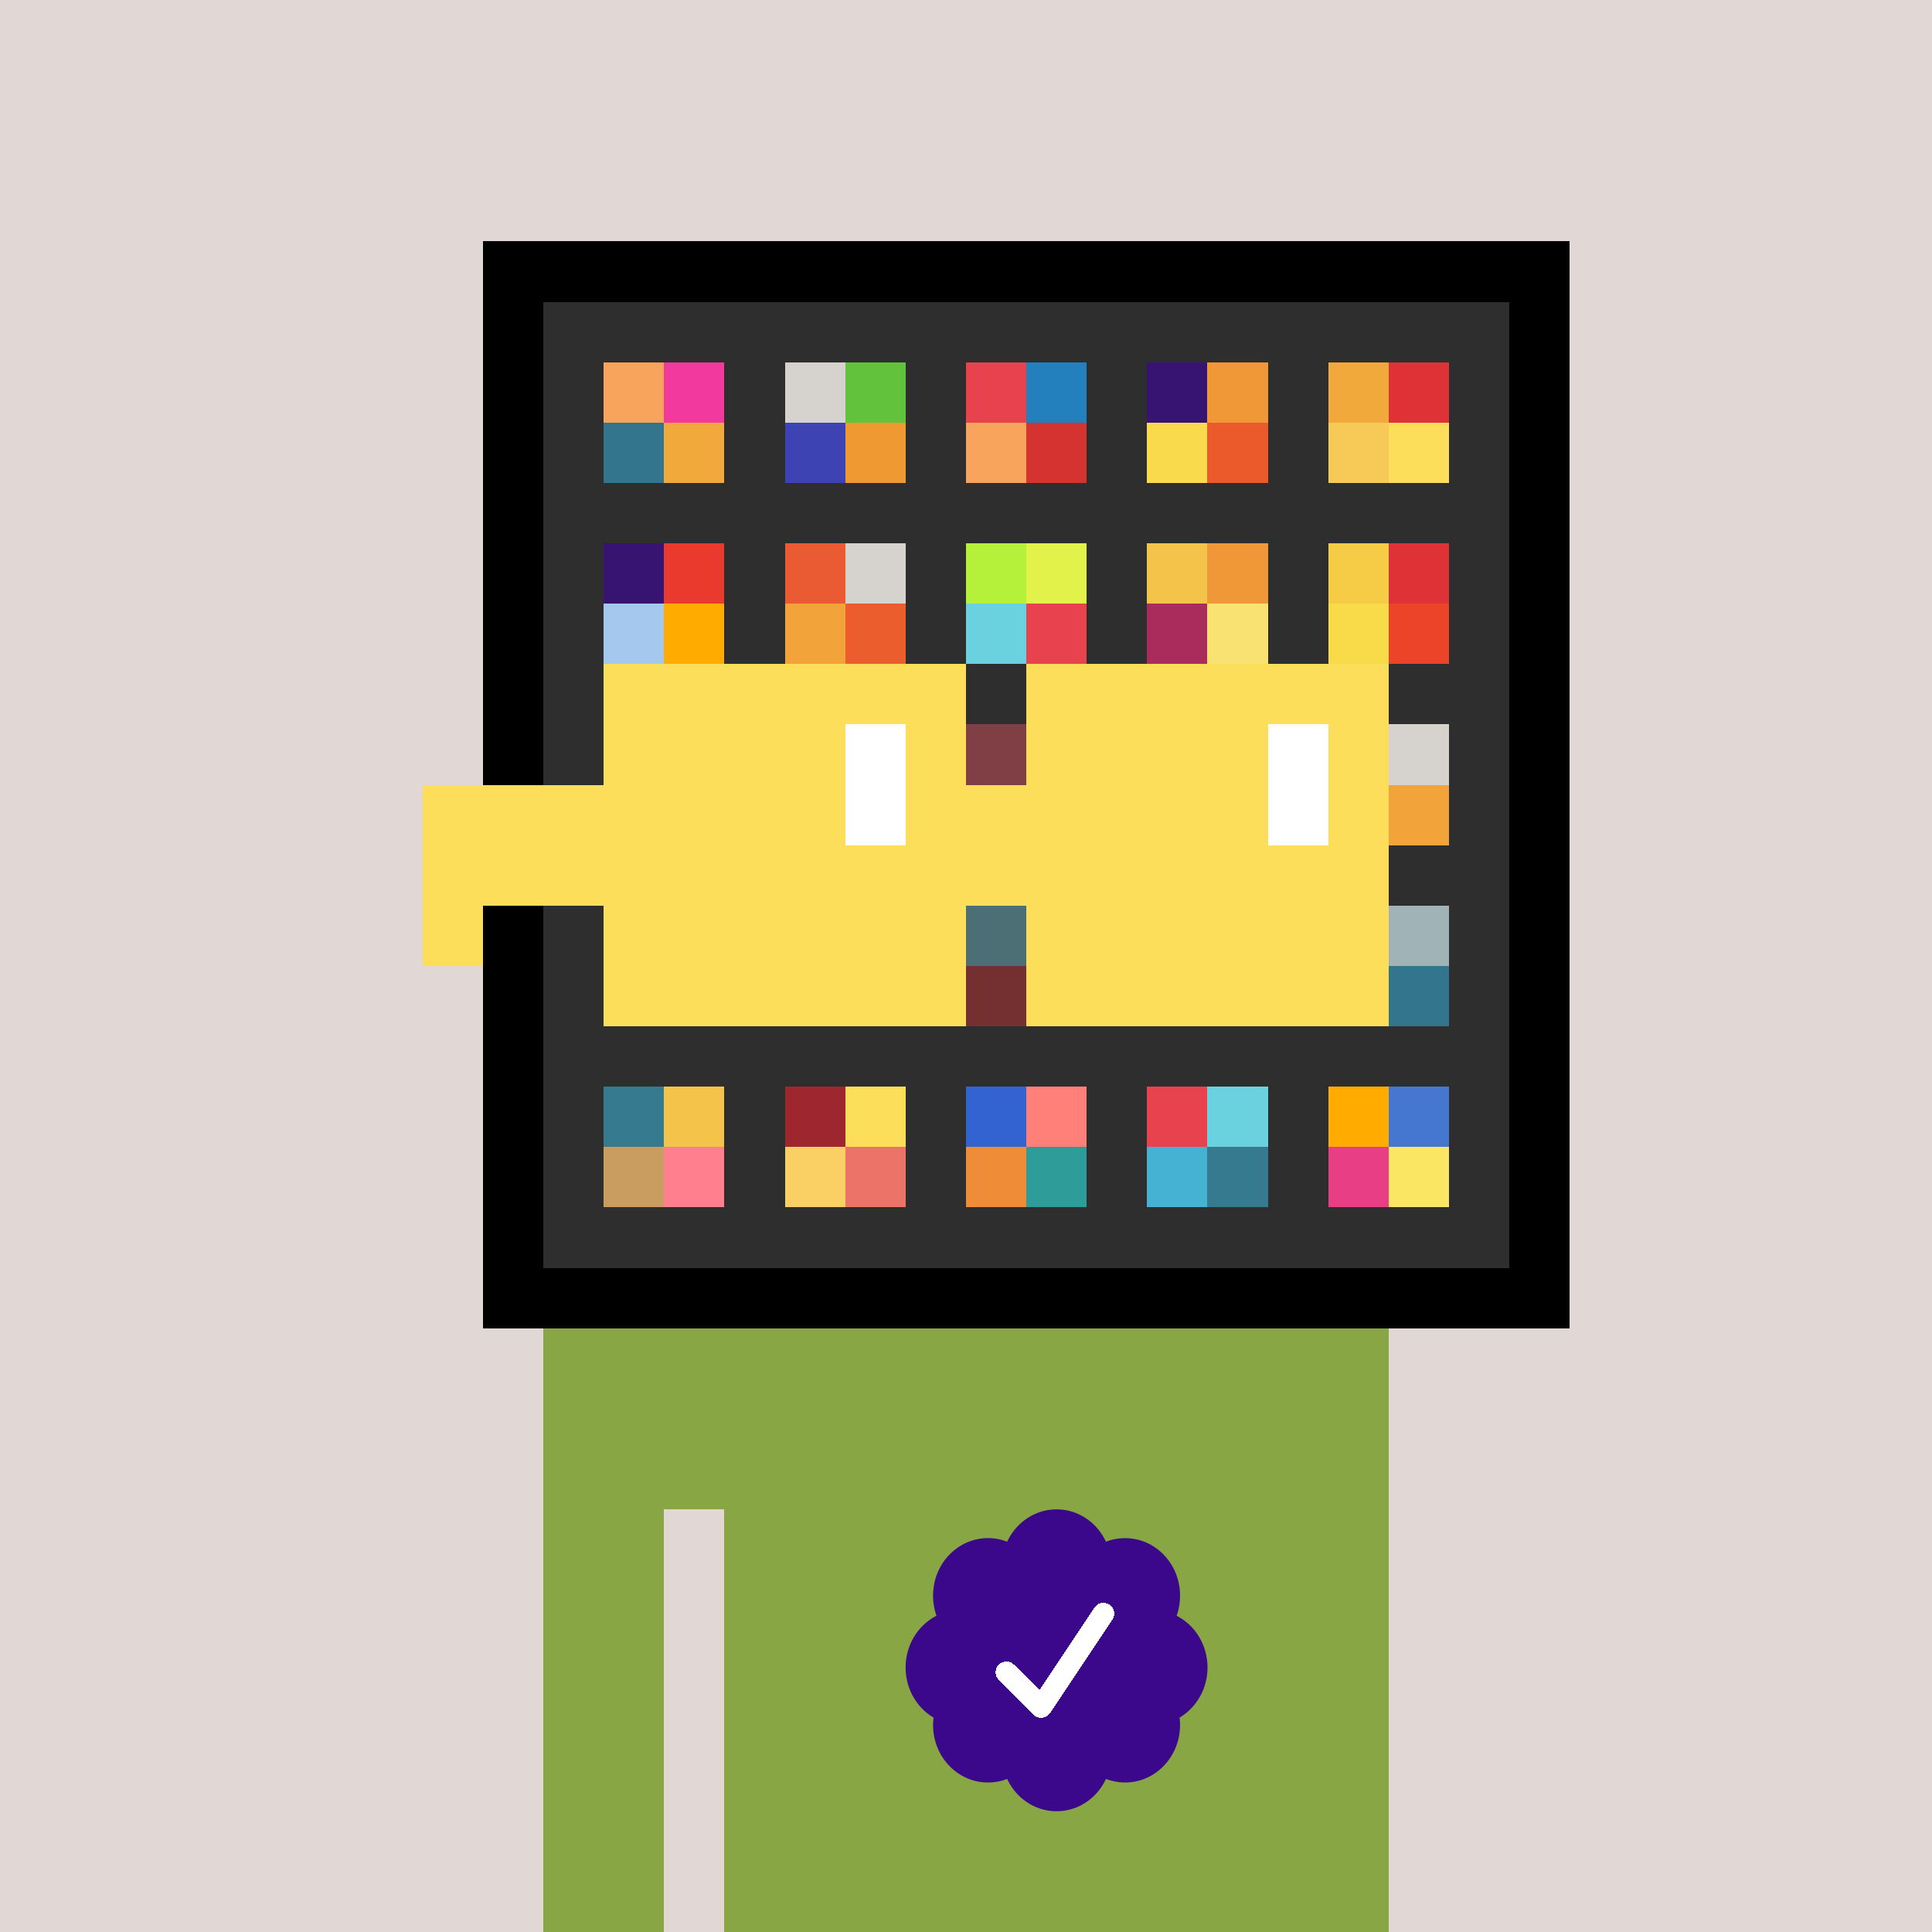 <svg xmlns="http://www.w3.org/2000/svg" viewBox="0 0 320 320" width="2000" height="2000" shape-rendering="crispEdges"><defs><style>.check{fill: #3B088C}</style></defs><path fill="#E1D7D5" d="M0 0h320v320H0z" /><path fill="#000000" d="M80 40h180v180H80z"/><path fill="#2E2E2E" d="M90 50h160v160H90z"/><path fill="#F9A45C" d="M100 60h10v10h-10z"/><path fill="#33758D" d="M100 70h10v10h-10z"/><path fill="#F2399D" d="M110 60h10v10h-10z"/><path fill="#F2A93C" d="M110 70h10v10h-10z"/><path fill="#D6D3CE" d="M130 60h10v10h-10z"/><path fill="#3D43B3" d="M130 70h10v10h-10z"/><path fill="#63C23C" d="M140 60h10v10h-10z"/><path fill="#EF9933" d="M140 70h10v10h-10z"/><path fill="#E8424E" d="M160 60h10v10h-10z"/><path fill="#F9A45C" d="M160 70h10v10h-10z"/><path fill="#2480BD" d="M170 60h10v10h-10z"/><path fill="#D5332F" d="M170 70h10v10h-10z"/><path fill="#371471" d="M190 60h10v10h-10z"/><path fill="#F9DA4D" d="M190 70h10v10h-10z"/><path fill="#F09837" d="M200 60h10v10h-10z"/><path fill="#EB5A2A" d="M200 70h10v10h-10z"/><path fill="#F2A93C" d="M220 60h10v10h-10z"/><path fill="#F7CA57" d="M220 70h10v10h-10z"/><path fill="#DE3237" d="M230 60h10v10h-10z"/><path fill="#FCDE5B" d="M230 70h10v10h-10z"/><path fill="#371471" d="M100 90h10v10h-10z"/><path fill="#A4C8EE" d="M100 100h10v10h-10z"/><path fill="#EA3A2D" d="M110 90h10v10h-10z"/><path fill="#FFAB00" d="M110 100h10v10h-10z"/><path fill="#EA5B33" d="M130 90h10v10h-10z"/><path fill="#F2A43A" d="M130 100h10v10h-10z"/><path fill="#D6D3CE" d="M140 90h10v10h-10z"/><path fill="#EB5D2D" d="M140 100h10v10h-10z"/><path fill="#B5F13B" d="M160 90h10v10h-10z"/><path fill="#6AD1DE" d="M160 100h10v10h-10z"/><path fill="#E2F24A" d="M170 90h10v10h-10z"/><path fill="#E8424E" d="M170 100h10v10h-10z"/><path fill="#F4C44A" d="M190 90h10v10h-10z"/><path fill="#AA2C5C" d="M190 100h10v10h-10z"/><path fill="#F09837" d="M200 90h10v10h-10z"/><path fill="#FAE272" d="M200 100h10v10h-10z"/><path fill="#F6CB45" d="M220 90h10v10h-10z"/><path fill="#F9DB49" d="M220 100h10v10h-10z"/><path fill="#DE3237" d="M230 90h10v10h-10z"/><path fill="#EB4429" d="M230 100h10v10h-10z"/><path fill="#FA5B67" d="M160 120h10v10h-10z"/><path fill="#D6D3CE" d="M230 120h10v10h-10z"/><path fill="#F2A43A" d="M230 130h10v10h-10z"/><path fill="#77D3DE" d="M160 150h10v10h-10z"/><path fill="#DE3237" d="M160 160h10v10h-10z"/><path fill="#A0B3B7" d="M230 150h10v10h-10z"/><path fill="#33758D" d="M230 160h10v10h-10z"/><path fill="#367A8F" d="M100 180h10v10h-10z"/><path fill="#C99C5F" d="M100 190h10v10h-10z"/><path fill="#F4C44A" d="M110 180h10v10h-10z"/><path fill="#FF7F8E" d="M110 190h10v10h-10z"/><path fill="#9D262F" d="M130 180h10v10h-10z"/><path fill="#FAD064" d="M130 190h10v10h-10z"/><path fill="#FCDE5B" d="M140 180h10v10h-10z"/><path fill="#EC7368" d="M140 190h10v10h-10z"/><path fill="#3263D0" d="M160 180h10v10h-10z"/><path fill="#EF8C37" d="M160 190h10v10h-10z"/><path fill="#FF8079" d="M170 180h10v10h-10z"/><path fill="#2E9D9A" d="M170 190h10v10h-10z"/><path fill="#E8424E" d="M190 180h10v10h-10z"/><path fill="#45B2D3" d="M190 190h10v10h-10z"/><path fill="#6AD1DE" d="M200 180h10v10h-10z"/><path fill="#367A8F" d="M200 190h10v10h-10z"/><path fill="#FFAB00" d="M220 180h10v10h-10z"/><path fill="#E73E85" d="M220 190h10v10h-10z"/><path fill="#4576D0" d="M230 180h10v10h-10z"/><path fill="#FAE663" d="M230 190h10v10h-10z"/><path fill="#88A643" d="M90 220h20v100H90V220Zm20 0h10v30h-10v-30Zm10 0h110v100H120V220Z"/><path class="check" shape-rendering="geometricPrecision" d="M200 276.191c0-3.762-2.083-7.024-5.114-8.572a9.97 9.97 0 0 0 .567-3.333c0-5.262-4.072-9.519-9.091-9.519-1.118 0-2.19.199-3.18.595-1.472-3.184-4.586-5.362-8.181-5.362-3.595 0-6.704 2.184-8.182 5.357a8.604 8.604 0 0 0-3.182-.595c-5.023 0-9.09 4.262-9.09 9.524 0 1.176.198 2.295.565 3.333-3.028 1.548-5.112 4.805-5.112 8.572 0 3.559 1.862 6.661 4.624 8.299-.048.405-.077.81-.077 1.225 0 5.262 4.067 9.523 9.09 9.523 1.12 0 2.191-.204 3.179-.594 1.476 3.175 4.586 5.356 8.183 5.356 3.6 0 6.71-2.181 8.183-5.356.988.387 2.059.59 3.18.59 5.024 0 9.091-4.263 9.091-9.525 0-.413-.029-.818-.079-1.22 2.757-1.637 4.626-4.739 4.626-8.296v-.002Z" /><path fill="#fff" d="m184.249 268.252-10.319 15.476a1.785 1.785 0 0 1-2.478.496l-.274-.224-5.75-5.75a1.784 1.784 0 1 1 2.524-2.524l4.214 4.207 9.106-13.666a1.787 1.787 0 0 1 2.476-.493 1.784 1.784 0 0 1 .501 2.476v.002Z"/><path fill="#2E2E2E" fill-opacity=".6" d="M160 120h10v50h-10z"/><path fill="#fff" d="M130 120h-20v10h20v-10Zm0 10h-20v10h20v-10Zm0 10h-20v10h20v-10Zm0 10h-20v10h20v-10Z"/><path fill="#000" d="M150 120h-20v10h20v-10Zm0 10h-20v10h20v-10Zm0 10h-20v10h20v-10Zm0 10h-20v10h20v-10Z"/><path fill="#fff" d="M200 120h-20v10h20v-10Zm0 10h-20v10h20v-10Zm0 10h-20v10h20v-10Zm0 10h-20v10h20v-10Z"/><path fill="#000" d="M220 120h-20v10h20v-10Zm0 10h-20v10h20v-10Zm0 10h-20v10h20v-10Zm0 10h-20v10h20v-10Z"/><path fill="#FCDE5B" d="M160 110h-60v10h60v-10Zm70 0h-60v10h60v-10Zm-120 10h-10v10h10v-10Zm50 0h-10v10h10v-10Zm20 0h-10v10h10v-10Zm50 0h-10v10h10v-10Zm0 10h-10v10h10v-10Zm-120 10h-10v10h10v-10Zm50 0h-10v10h10v-10Zm20 0h-10v10h10v-10Zm50 0h-10v10h10v-10Zm-150 0H70v10h10v-10Zm0 10H70v10h10v-10Zm30 0h-10v10h10v-10Zm50 0h-10v10h10v-10Zm20 0h-10v10h10v-10Zm50 0h-10v10h10v-10Zm-70 10h-60v10h60v-10Zm70 0h-60v10h60v-10Zm-120-30H70v10h40v-10Zm70 0h-30v10h30v-10Z"/><path fill="#FCDE5B" d="M110 120h40v40h-40z"/><path fill="#FCDE5B" d="M180 120h40v40h-40z"/><path fill="#FFFFFF" d="M140 120h10v20h-10z"/><path fill="#FFFFFF" d="M210 120h10v20h-10z"/><path fill="#FCDE5B" d="M80 140h45v10H80v-10Zm45 0h45v10h-45v-10Z"/></svg>